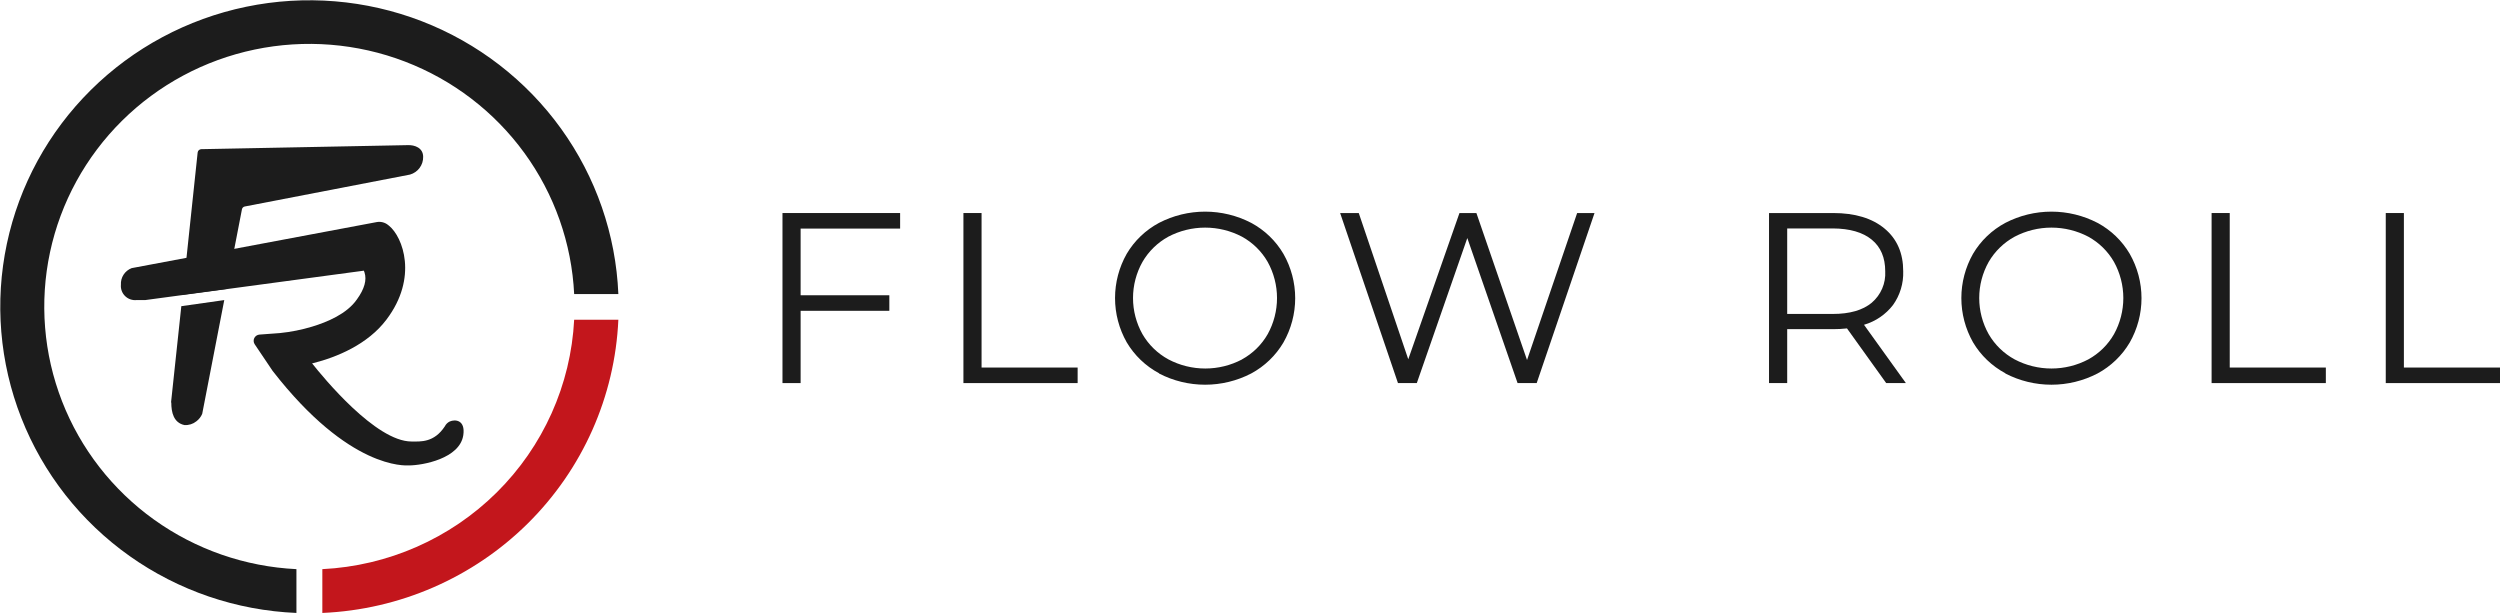 <svg width="942" height="231" viewBox="0 0 942 231" fill="none" xmlns="http://www.w3.org/2000/svg">
<g clip-path="url(#clip0_2852_6806)">
<path d="M216.346 120.465C215.088 145.001 204.685 168.2 187.153 185.565C169.622 202.931 146.21 213.225 121.456 214.453V230.958C150.62 229.704 178.251 217.663 198.899 197.208C219.547 176.754 231.712 149.373 232.996 120.465H216.346Z" fill="#C3161C"/>
<path d="M65.694 152.418V152.164C65.651 152.389 65.566 152.812 65.694 152.418Z" fill="#1C1C1C"/>
<path d="M68.322 115.365L64.443 151.713C64.443 151.572 64.543 151.516 64.543 151.713C64.543 155.417 65.438 159.29 69.487 160.163C71.113 160.273 72.722 159.77 73.99 158.754C74.963 158.026 75.723 157.054 76.192 155.938L84.504 113.07L68.322 115.365Z" fill="#1C1C1C"/>
<path d="M153.72 54.684L75.894 56.205C75.541 56.203 75.199 56.332 74.936 56.566C74.674 56.8 74.509 57.123 74.473 57.472L68.79 111.099L85.356 108.888L91.167 78.864C91.215 78.604 91.342 78.364 91.529 78.176C91.716 77.988 91.956 77.859 92.218 77.808L154.488 65.781C155.939 65.363 157.212 64.483 158.108 63.276C159.004 62.07 159.475 60.604 159.446 59.106C159.446 55.712 156.278 54.599 153.72 54.684Z" fill="#1C1C1C"/>
<path d="M169.448 158.826C168.65 159.213 168.005 159.852 167.615 160.643C163.552 166.825 158.508 166.375 155.056 166.36C141.545 166.36 121.684 142.082 117.592 136.913L118.018 136.829C126.926 134.576 138.562 129.787 145.608 120.436C157.642 104.537 151.732 89.229 146.617 85.089L146.219 84.765C145.631 84.289 144.944 83.945 144.209 83.758C143.473 83.571 142.704 83.544 141.957 83.68L49.611 101.03C48.354 101.512 47.285 102.377 46.557 103.501C45.829 104.626 45.48 105.95 45.562 107.283C45.49 108.062 45.592 108.848 45.86 109.584C46.129 110.32 46.558 110.988 47.117 111.54C47.676 112.093 48.351 112.517 49.094 112.781C49.837 113.046 50.63 113.145 51.416 113.071C52.254 113.071 53.305 113.071 54.427 113.071H54.697L137.098 101.988C137.184 102.199 137.269 102.411 137.34 102.636C138.277 105.452 137.34 108.875 134.498 112.79C130.705 118.296 123.175 121.394 117.62 123.07C113.643 124.276 109.555 125.092 105.417 125.506L97.773 126.07C97.36 126.099 96.961 126.236 96.618 126.466C96.274 126.696 95.997 127.011 95.814 127.38C95.632 127.749 95.55 128.159 95.577 128.569C95.604 128.979 95.739 129.375 95.969 129.717L102.717 139.744C131.671 177.021 152.769 175.373 154.047 175.373C159.176 175.373 173.298 172.824 174.577 163.924C175.401 158.235 171.508 157.897 169.448 158.826Z" fill="#1C1C1C"/>
<path d="M111.696 214.453C92.374 213.517 73.743 207.04 58.063 195.809C42.384 184.577 30.332 169.074 23.371 151.183C16.411 133.292 14.84 113.783 18.851 95.024C22.862 76.265 32.282 59.065 45.966 45.511C59.651 31.957 77.011 22.634 95.939 18.673C114.866 14.713 134.547 16.285 152.59 23.2C170.633 30.114 186.263 42.073 197.58 57.624C208.898 73.176 215.417 91.65 216.345 110.803H232.996C232.06 88.393 224.56 66.738 211.413 48.484C198.266 30.229 180.04 16.165 158.962 8.008C137.884 -0.148 114.866 -2.043 92.719 2.554C70.573 7.151 50.256 18.042 34.25 33.896C18.245 49.751 7.243 69.882 2.59 91.832C-2.063 113.782 -0.168 136.6 8.046 157.499C16.259 178.398 30.435 196.475 48.842 209.52C67.248 222.565 89.089 230.014 111.696 230.958V214.453Z" fill="#1C1C1C"/>
<path d="M301.673 86.13V111.254H335.102V117.112H301.673V144.348H294.839V80.272H339.165V86.13H301.673Z" fill="#1C1C1C"/>
<path d="M363.019 80.272H369.853V138.49H406.052V144.348H363.019V80.272Z" fill="#1C1C1C"/>
<path d="M436.726 140.645C431.661 137.932 427.445 133.894 424.536 128.97C421.657 123.881 420.146 118.144 420.146 112.31C420.146 106.476 421.657 100.739 424.536 95.65C427.441 90.723 431.658 86.684 436.726 83.975C442.083 81.196 448.04 79.744 454.087 79.744C460.133 79.744 466.09 81.196 471.448 83.975C476.502 86.686 480.705 90.725 483.595 95.65C486.501 100.745 488.028 106.499 488.028 112.352C488.028 118.205 486.501 123.959 483.595 129.054C480.698 133.973 476.497 138.011 471.448 140.729C466.09 143.509 460.133 144.961 454.087 144.961C448.04 144.961 442.083 143.509 436.726 140.729V140.645ZM467.981 135.42C472.036 133.195 475.39 129.9 477.67 125.9C479.972 121.731 481.179 117.055 481.179 112.303C481.179 107.551 479.972 102.875 477.67 98.706C475.386 94.709 472.033 91.415 467.981 89.186C463.705 86.939 458.94 85.765 454.101 85.765C449.262 85.765 444.496 86.939 440.22 89.186C436.155 91.417 432.785 94.71 430.474 98.706C428.144 102.866 426.922 107.545 426.922 112.303C426.922 117.061 428.144 121.74 430.474 125.9C432.792 129.905 436.179 133.199 440.263 135.42C444.536 137.676 449.302 138.856 454.143 138.856C458.984 138.856 463.751 137.676 468.024 135.42H467.981Z" fill="#1C1C1C"/>
<path d="M600.817 80.272L579.023 144.348H571.82L552.882 89.693L533.859 144.348H526.756L504.962 80.272H511.98L530.634 135.377L549.927 80.272H556.306L575.386 135.659L594.268 80.272H600.817Z" fill="#1C1C1C"/>
<path d="M710.723 144.348L695.948 123.745C694.23 123.933 692.504 124.027 690.776 124.027H673.415V144.348H666.567V80.272H690.719C698.96 80.272 705.424 82.224 710.112 86.13C714.8 90.036 717.14 95.406 717.13 102.241C717.277 106.767 715.93 111.216 713.295 114.915C710.543 118.495 706.71 121.11 702.355 122.379L718.139 144.348H710.723ZM705.268 114.07C706.974 112.617 708.32 110.795 709.202 108.743C710.084 106.692 710.478 104.467 710.354 102.241C710.354 97.058 708.658 93.077 705.268 90.298C701.877 87.519 696.985 86.111 690.592 86.074H673.415V118.295H690.592C696.985 118.295 701.877 116.887 705.268 114.07Z" fill="#1C1C1C"/>
<path d="M755.617 140.645C750.553 137.932 746.337 133.894 743.428 128.97C740.549 123.881 739.038 118.144 739.038 112.31C739.038 106.476 740.549 100.739 743.428 95.65C746.333 90.723 750.55 86.684 755.617 83.975C760.975 81.196 766.932 79.744 772.978 79.744C779.025 79.744 784.982 81.196 790.339 83.975C795.394 86.686 799.597 90.725 802.486 95.65C805.392 100.745 806.919 106.499 806.919 112.352C806.919 118.205 805.392 123.959 802.486 129.054C799.59 133.973 795.389 138.011 790.339 140.729C784.982 143.509 779.025 144.961 772.978 144.961C766.932 144.961 760.975 143.509 755.617 140.729V140.645ZM786.873 135.42C790.928 133.195 794.282 129.9 796.562 125.9C798.864 121.731 800.07 117.055 800.07 112.303C800.07 107.551 798.864 102.875 796.562 98.706C794.278 94.709 790.925 91.415 786.873 89.186C782.597 86.939 777.832 85.765 772.993 85.765C768.154 85.765 763.388 86.939 759.112 89.186C755.032 91.411 751.646 94.704 749.324 98.706C746.994 102.866 745.771 107.545 745.771 112.303C745.771 117.061 746.994 121.74 749.324 125.9C751.641 129.905 755.028 133.199 759.112 135.42C763.385 137.676 768.152 138.856 772.993 138.856C777.834 138.856 782.6 137.676 786.873 135.42Z" fill="#1C1C1C"/>
<path d="M833.33 80.272H840.164V138.49H876.378V144.348H833.33V80.272Z" fill="#1C1C1C"/>
<path d="M898.953 80.272H905.786V138.49H942V144.348H898.953V80.272Z" fill="#1C1C1C"/>
</g>
<defs>
<clipPath id="clip0_2852_6806">
<rect width="942" height="231" fill="white"/>
</clipPath>
</defs>
</svg>
